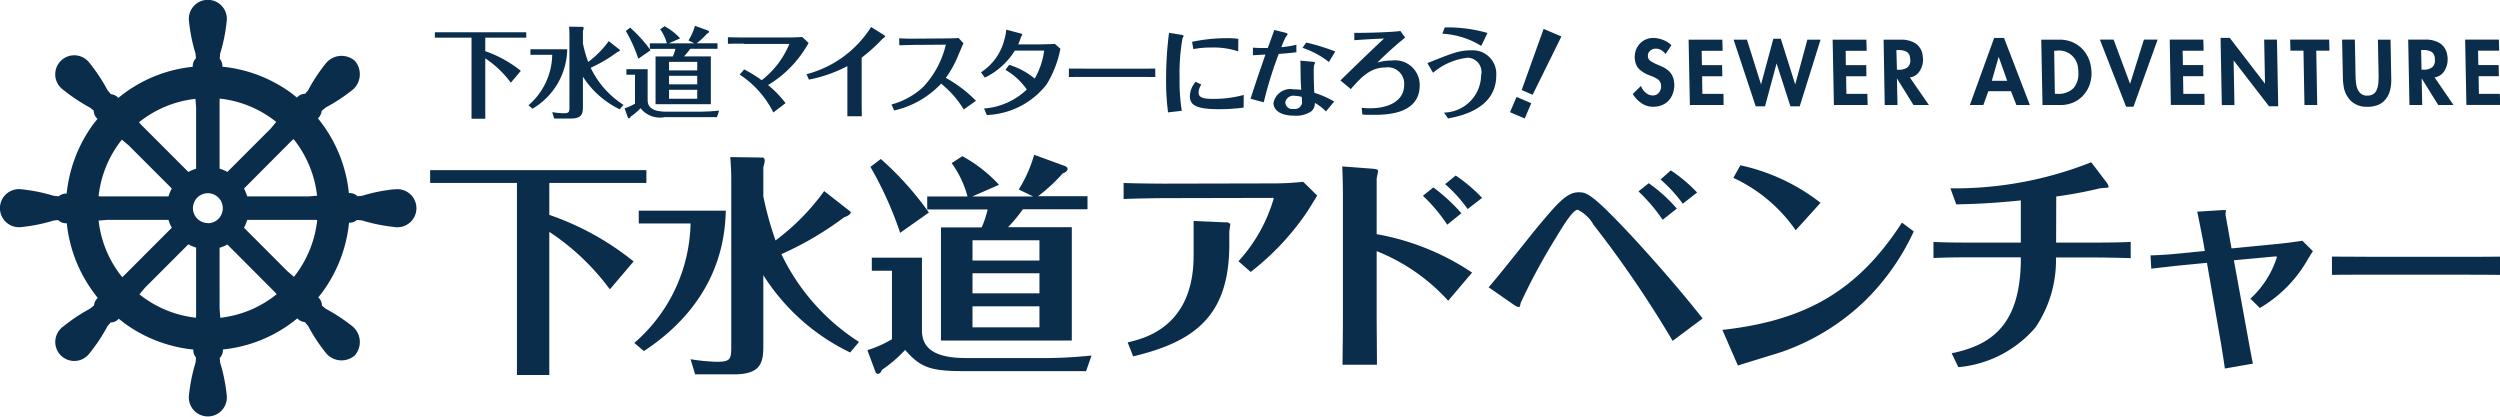 <svg xmlns="http://www.w3.org/2000/svg" width="180" height="30" viewBox="0 0 180 30">
  <defs>
    <style>
      .cls-1 {
        fill: #0a2d4c;
        fill-rule: evenodd;
      }
    </style>
  </defs>
  <path id="common_header_logo.svg" data-name="common/header_logo.svg" class="cls-1" d="M1149.92,23.89a1.03,1.03,0,0,0-.32-0.287,0.8,0.8,0,0,0-.39-0.1,0.6,0.6,0,0,0-.4.151,0.46,0.46,0,0,0-.16.376v0.077a0.467,0.467,0,0,0,.2.293,2.994,2.994,0,0,0,.5.258c0.17,0.071.31,0.131,0.41,0.184a1.644,1.644,0,0,1,.32.209,1.188,1.188,0,0,1,.28.313,1.354,1.354,0,0,1,.16.439l0.03,0.27a1.917,1.917,0,0,1-.1.646,1.5,1.5,0,0,1-.3.513,1.277,1.277,0,0,1-.48.332,1.674,1.674,0,0,1-.64.122,1.453,1.453,0,0,1-.83-0.245,2.1,2.1,0,0,1-.64-0.676l0.59-.577a1.093,1.093,0,0,0,.34.484,0.757,0.757,0,0,0,.51.2,0.528,0.528,0,0,0,.44-0.2,0.718,0.718,0,0,0,.16-0.478c0-.016-0.01-0.034-0.01-0.058V26.082a0.573,0.573,0,0,0-.23-0.373,2.284,2.284,0,0,0-.51-0.249c-0.04-.017-0.07-0.028-0.08-0.034a2.3,2.3,0,0,1-.72-0.42,1.044,1.044,0,0,1-.32-0.622,0.975,0.975,0,0,1-.03-0.245,1.63,1.63,0,0,1,.09-0.548,1.478,1.478,0,0,1,.28-0.449,1.219,1.219,0,0,1,.43-0.3,1.332,1.332,0,0,1,.55-0.11,1.989,1.989,0,0,1,.7.146,1.623,1.623,0,0,1,.59.378Zm2.6-.234,0.02,1.034h1.45l0.02,0.8h-1.46l0.02,1.271h1.52l0.01,0.8h-2.43l-0.09-4.705h2.43l0.02,0.8h-1.51Zm4.27,2.408h0.01l0.88-3.273h0.54l1.03,3.273h0.01l0.87-3.208h0.95l-1.5,4.8h-0.67l-0.99-3.075h-0.01l-0.83,3.075h-0.67l-1.59-4.8h0.96Zm6.1-2.408,0.01,1.034h1.47l0.01,0.8h-1.46l0.02,1.271h1.51l0.02,0.8h-2.43l-0.09-4.705h2.43l0.02,0.8h-1.51Zm5.99,3.905h-1.11l-1.18-1.9h-0.01l0.04,1.9h-0.92l-0.08-4.705h1.23a1.957,1.957,0,0,1,1.07.27,1.224,1.224,0,0,1,.51.833c0.01,0.1.02,0.2,0.03,0.312a1.5,1.5,0,0,1-.25.854,0.97,0.97,0,0,1-.7.451Zm-2.3-2.539h0.12a1.068,1.068,0,0,0,.63-0.163,0.638,0.638,0,0,0,.21-0.562c-0.01-.063-0.01-0.119-0.02-0.175a0.524,0.524,0,0,0-.27-0.409,1.3,1.3,0,0,0-.58-0.11h-0.13Zm6.58,1.546-0.36.993h-0.97l1.75-4.832h0.71l1.86,4.832h-0.97l-0.39-.993h-1.63Zm0.75-2.46h-0.01l-0.49,1.711h1.11Zm3.06-1.253h1.31a2.414,2.414,0,0,1,.83.139,2.27,2.27,0,0,1,.68.4,2.145,2.145,0,0,1,.49.614,2.233,2.233,0,0,1,.26.763,3.269,3.269,0,0,1,.05.442,2.527,2.527,0,0,1-.15.921,2.262,2.262,0,0,1-.46.749,2.08,2.08,0,0,1-.71.5,2.32,2.32,0,0,1-.91.178h-1.3Zm0.98,3.9h0.16a1.531,1.531,0,0,0,1.18-.407,1.575,1.575,0,0,0,.35-1.145,2.308,2.308,0,0,0-.03-0.384,1.371,1.371,0,0,0-1.56-1.167h-0.15Zm5.41-.733h0.01l0.99-3.17h0.99l-1.74,4.832h-0.53l-1.89-4.832h0.99Zm3.79-2.37,0.02,1.034h1.46l0.01,0.8h-1.46l0.02,1.271h1.52l0.01,0.8h-2.43l-0.08-4.705h2.42l0.02,0.8h-1.51Zm2.73-.926h0.66l2.53,3.289h0.01l-0.06-3.162h0.92l0.09,4.8h-0.66l-2.54-3.289h-0.01l0.06,3.2h-0.91Zm6.96,4.832h-0.92l-0.07-3.908-0.94,0-0.02-.8h2.81l0.02,0.8h-0.95Zm1.79-4.705h0.92l0.05,2.632a4.042,4.042,0,0,0,.05.587,1.153,1.153,0,0,0,.25.591,0.676,0.676,0,0,0,.55.221,0.771,0.771,0,0,0,.45-0.127,0.658,0.658,0,0,0,.24-0.334,1.551,1.551,0,0,0,.1-0.435c0.01-.155.02-0.322,0.02-0.5l-0.05-2.632h0.91l0.05,2.815a2.946,2.946,0,0,1-.08.806,1.656,1.656,0,0,1-.3.636,1.289,1.289,0,0,1-.53.424,1.933,1.933,0,0,1-.79.151,1.641,1.641,0,0,1-1.18-.4,1.845,1.845,0,0,1-.55-1.088,4.212,4.212,0,0,1-.05-0.53Zm8.02,4.705h-1.1l-1.18-1.9h-0.01l0.04,1.9h-0.92l-0.09-4.706h1.24a1.915,1.915,0,0,1,1.06.269,1.233,1.233,0,0,1,.51.835,1.52,1.52,0,0,1,.03.312,1.554,1.554,0,0,1-.24.85,0.982,0.982,0,0,1-.7.453Zm-2.3-2.541h0.12a1.027,1.027,0,0,0,.63-0.161,0.613,0.613,0,0,0,.21-0.562,0.971,0.971,0,0,0-.01-0.175,0.549,0.549,0,0,0-.27-0.409,1.272,1.272,0,0,0-.58-0.11h-0.13Zm4.07-1.368,0.02,1.037h1.46l0.02,0.8h-1.46l0.02,1.271h1.51l0.02,0.8h-2.43l-0.09-4.706h2.43l0.02,0.8h-1.52Zm-143.48.037a8.449,8.449,0,0,1,2.56,1.416l-0.72.85a7.353,7.353,0,0,0-1.84-1.751v4.348h-0.99V22.713h-2.64V22.324h6.58v0.389h-2.95V23.69Zm5.9-.135a5.061,5.061,0,0,1-2.5,4.276l-0.29-.248a4.9,4.9,0,0,0,1.71-3.632h-1.57v-0.4h2.65Zm3.78,4.319a6.469,6.469,0,0,1-2.65-2.351v2.161c0,0.537-.09.856-0.9,0.856h-1.17l-0.14-.461a5.872,5.872,0,0,0,.79.079c0.4,0,.45-0.057.45-0.433v-5.2c0-.156-0.01-0.411-0.03-0.6l1,0.015a0.1,0.1,0,0,1,.05.1,0.489,0.489,0,0,1-.05.186v0.9a8.68,8.68,0,0,0,.38,1.338,6.942,6.942,0,0,0,1.48-1.5l0.79,0.623c0.05,0.029-.02.128-0.18,0.17a10.127,10.127,0,0,1-1.91,1.126,6.452,6.452,0,0,0,2.36,2.669Zm2.01-2.888v2.222c0,0.737.74,0.836,1.37,0.836h2.14a14.268,14.268,0,0,0,1.64-.078l-0.16.474h-3.77a1.775,1.775,0,0,1-1.73-.645,4.194,4.194,0,0,1-.72.61,0.141,0.141,0,0,1-.11.12,0.113,0.113,0,0,1-.09-0.078l-0.23-.644a3.9,3.9,0,0,0,.75-0.334V25.382h-0.62v-0.4h1.53Zm-0.67-.752a10.766,10.766,0,0,0-.9-2l0.31-.241a9.766,9.766,0,0,1,1.47,1.629Zm4.03-1.111-0.42-.206a4.466,4.466,0,0,0,.47-1.055l0.95,0.346a0.119,0.119,0,0,1,.06.092,0.168,0.168,0,0,1-.14.12,4.928,4.928,0,0,1-.75.7h1.5v0.4h-1.96a7.056,7.056,0,0,1-.45.546h1.93v3.442h-3.98V24.065h1.24a2.846,2.846,0,0,0,.19-0.546h-1.84v-0.4h1.22a2.966,2.966,0,0,0-.48-1.013l0.32-.213a4.181,4.181,0,0,1,1.12.87l-0.81.355h1.83Zm0.21,1.946V24.454h-2.03V25.07h2.03Zm-2.03.39v0.616h2.03V25.46h-2.03Zm0,1V27.11h2.03V26.465h-2.03Zm5.41-3.313c-0.38,0-.77,0-1.17.014V22.679c0.28,0.012.85,0.02,1.17,0.02h2.96c0.1,0,.71,0,1.22-0.035l0.46,0.431a8.631,8.631,0,0,1-.94,1.352,8.006,8.006,0,0,1-1.98,1.678,7.653,7.653,0,0,1,1.26,1.3l-0.88.673a6.97,6.97,0,0,0-2.42-2.726l0.32-.375a9.077,9.077,0,0,1,1.26.778,6.367,6.367,0,0,0,1.99-2.6c0-.014,0-0.014-0.05-0.014h-3.2Zm4.49,2.2a7.822,7.822,0,0,0,4.65-3.4l0.89,0.559a0.367,0.367,0,0,1,.13.121,0.986,0.986,0,0,1-.21.183,12.158,12.158,0,0,1-1.49,1.345v3.259c0,0.118.01,0.87,0.01,0.962h-1.04v-3.61a9.943,9.943,0,0,1-2.77.97Zm11.32,2.541a7.175,7.175,0,0,0-1.63-1.862,6.62,6.62,0,0,1-3.38,1.933l-0.19-.432a5.437,5.437,0,0,0,2.28-1.26,6.679,6.679,0,0,0,1.63-3.045l-2.12.015c-0.26,0-.96.021-1.23,0.028l-0.01-.5c0.46,0.022.74,0.028,1.23,0.022l1.93-.014c0.1,0,.86-0.008,1.12-0.029l0.35,0.376c-0.04.07-.31,0.722-0.37,0.856a7.679,7.679,0,0,1-.9,1.635,9.5,9.5,0,0,1,2.17,1.649Zm1.46-.07a5,5,0,0,0,3.08-1.368,4.791,4.791,0,0,0-1.54-1.416l0.27-.361a5.362,5.362,0,0,1,1.84.991,5.529,5.529,0,0,0,.68-2.017h-2.11a5.221,5.221,0,0,1-2.16,1.947l-0.28-.383a3.92,3.92,0,0,0,1.68-2.342,3.361,3.361,0,0,0,.14-0.73l1.01,0.269a0.208,0.208,0,0,1,.15.084,1.536,1.536,0,0,1-.08.142c-0.08.213-.15,0.411-0.22,0.567h1.45c0.13,0,1.08-.021,1.19-0.035l0.4,0.347a7.723,7.723,0,0,1-.99,2.563,5.723,5.723,0,0,1-4.31,2.21Zm6.11-2.875c0.5,0,1.54.007,1.76,0.007h2.69c0.56,0,1.2,0,1.77-.007v0.609c-0.42-.007-1.3-0.007-1.75-0.007h-2.69c-1.23,0-1.39,0-1.78.007V24.944Zm8.03-2.443c0.23,0.035.23,0.071,0.23,0.112a0.978,0.978,0,0,1-.08.149,14.56,14.56,0,0,0-.21,2.9,13.32,13.32,0,0,0,.16,2.322l-0.99.114a16.932,16.932,0,0,1-.14-2.414,25.736,25.736,0,0,1,.21-3.314Zm4.55,5.254a13.53,13.53,0,0,1-1.77.113c-1.49,0-2.1-.227-2.1-0.927a1.637,1.637,0,0,1,.42-1.048l0.41,0.206a0.962,0.962,0,0,0-.2.573c0,0.369.36,0.453,1.02,0.453a8.281,8.281,0,0,0,2.23-.283Zm-0.39-4.051a5.586,5.586,0,0,0-1.91-.276,6.874,6.874,0,0,0-1.32.113l-0.09-.523a11.844,11.844,0,0,1,2.51-.263,4.936,4.936,0,0,1,.82.05Zm1.06-.269c0.36,0.028.54,0.028,1.07,0.028,0.07-.183.4-1.1,0.47-1.3l0.74,0.183c0.19,0.05.22,0.078,0.22,0.128a1.21,1.21,0,0,1-.14.2,6.537,6.537,0,0,0-.31.729,6.835,6.835,0,0,0,1.08-.177V23.76c-0.41.057-.73,0.085-1.27,0.121a28.492,28.492,0,0,0-1.08,3.483l-0.95-.255c0.4-1.259.8-2.394,1.07-3.179-0.2.007-.76,0.042-0.9,0.049V23.435Zm4.19,1.007c0.27,0.02.28,0.049,0.28,0.084a1.372,1.372,0,0,1-.07.183,4.24,4.24,0,0,0-.02.524c0,0.191,0,.659.04,1.452a6.9,6.9,0,0,1,1.43.63l-0.59.715a3.55,3.55,0,0,0-.8-0.615,0.768,0.768,0,0,1-.24.595,1.954,1.954,0,0,1-1.23.325c-1.12,0-1.51-.474-1.51-0.913a1.233,1.233,0,0,1,1.44-.985,5.062,5.062,0,0,1,.56.036c-0.04-.538-0.04-0.708-0.06-2.1Zm-1.17,2.464a0.592,0.592,0,0,0-.69.466,0.5,0.5,0,0,0,.6.475,0.519,0.519,0,0,0,.61-0.461c0-.007-0.02-0.339-0.02-0.4A1.854,1.854,0,0,0,1123.23,26.9Zm2.45-2.435a6.183,6.183,0,0,0-1.9-1.021l0.27-.381a15.341,15.341,0,0,1,2.09.644Zm2.36,3.3c0.24,0.022.48,0.03,0.6,0.03,1.33,0,2.46-.517,2.46-1.686a1.177,1.177,0,0,0-1.33-1.253c-1.1,0-1.76.694-2.51,1.558l-0.75-.622c1.82-1.779,2.7-2.607,3.14-3.017-0.95.035-1.73,0.091-2.14,0.119V22.366c0.89,0.007,2.67-.042,3.32-0.135l0.34,0.474a26.424,26.424,0,0,0-2,1.8,3.616,3.616,0,0,1,1.04-.148,1.777,1.777,0,0,1,2.01,1.785c0,2.11-2.47,2.126-3.31,2.126-0.51,0-.65-0.008-0.82-0.016Zm4.73-3.221c1.84-.736,2.3-0.92,3.16-0.92a1.691,1.691,0,0,1,1.8,1.806c0,2.421-2.6,2.931-3.47,3.1l-0.29-.424a2.728,2.728,0,0,0,2.67-2.677,1.033,1.033,0,0,0-.94-1.274,4.6,4.6,0,0,0-2.52,1.084Zm1.25-2.571a10.453,10.453,0,0,1,3.08.4l-0.45.933a5.922,5.922,0,0,0-2.8-.878Zm7.12,0.106,1.28,0.548-2.07,4.195-0.79-.339Zm-1.95,4.9,1.06,0.451-0.47,1.1-1.06-.451Zm-80.82,6.65a12.22,12.22,0,0,0-2.3.467s-0.13.016-.33,0.034a0.79,0.79,0,0,0-.62-0.229,10.1,10.1,0,0,0-2.23-5.378,0.839,0.839,0,0,0,.27-0.535c0.16-.143.28-0.241,0.28-0.241a12.8,12.8,0,0,0,1.97-1.3,1.471,1.471,0,0,0,.14-2.065,1.456,1.456,0,0,0-2.06.144,12.186,12.186,0,0,0-1.3,1.963l-0.22.263a0.781,0.781,0,0,0-.59.275c-0.23-.186-0.45-0.369-0.7-0.533a10.121,10.121,0,0,0-4.67-1.692,0.807,0.807,0,0,0-.19-0.571c0.02-.22.03-0.37,0.03-0.37a12,12,0,0,0,.47-2.309,1.369,1.369,0,1,0-2.71,0,12,12,0,0,0,.47,2.309s0.01,0.134.03,0.333a0.79,0.79,0,0,0-.23.616,9.985,9.985,0,0,0-5.36,2.24,0.8,0.8,0,0,0-.54-0.269c-0.14-.168-0.24-0.291-0.24-0.291a12.235,12.235,0,0,0-1.3-1.963,1.369,1.369,0,1,0-1.91,1.922,12.771,12.771,0,0,0,1.95,1.3s0.11,0.086.27,0.216a0.79,0.79,0,0,0,.27.595c-0.18.228-.37,0.456-0.53,0.7a10.243,10.243,0,0,0-1.69,4.681,0.787,0.787,0,0,0-.57.193c-0.22-.018-0.37-0.038-0.37-0.038a12.3,12.3,0,0,0-2.3-.466,1.372,1.372,0,1,0,0,2.717,12.051,12.051,0,0,0,2.3-.468s0.13-.016.33-0.033a0.79,0.79,0,0,0,.62.228,10.08,10.08,0,0,0,.74,2.9,10.4,10.4,0,0,0,1.49,2.474,0.842,0.842,0,0,0-.27.538c-0.16.142-.29,0.239-0.29,0.239a12.808,12.808,0,0,0-1.95,1.3,1.368,1.368,0,1,0,1.91,1.92,12.31,12.31,0,0,0,1.3-1.962s0.09-.109.22-0.264a0.77,0.77,0,0,0,.59-0.273c0.23,0.183.46,0.367,0.7,0.531a10.175,10.175,0,0,0,4.67,1.691,0.81,0.81,0,0,0,.19.572c-0.01.219-.03,0.369-0.03,0.369a12.026,12.026,0,0,0-.47,2.31,1.369,1.369,0,1,0,2.71,0,12.026,12.026,0,0,0-.47-2.31s-0.01-.132-0.03-0.333a0.785,0.785,0,0,0,.23-0.614,9.99,9.99,0,0,0,5.36-2.242,0.8,0.8,0,0,0,.54.27c0.14,0.168.24,0.291,0.24,0.291a12.31,12.31,0,0,0,1.3,1.962,1.455,1.455,0,0,0,2.06.144,1.472,1.472,0,0,0-.14-2.065,12.956,12.956,0,0,0-1.97-1.3s-0.1-.086-0.26-0.216a0.757,0.757,0,0,0-.27-0.594,7.8,7.8,0,0,0,.53-0.7,10.142,10.142,0,0,0,1.69-4.682,0.788,0.788,0,0,0,.57-0.193c0.22,0.018.37,0.036,0.37,0.036a12.215,12.215,0,0,0,2.3.468A1.371,1.371,0,1,0,1058.37,33.642Zm-7.37-3.5,0.14-.112a7.933,7.933,0,0,1,1.69,4.073l-0.63.052h-4.4a3.553,3.553,0,0,0-.23-0.569Zm-5.19-2.873,0.01-.157a7.841,7.841,0,0,1,4.07,1.681l-0.4.478-3.12,3.122a2.685,2.685,0,0,0-.56-0.235V27.27Zm-1.74-.151,0.05,0.64v4.4a3.226,3.226,0,0,0-.56.235l-3.44-3.443-0.11-.134A7.855,7.855,0,0,1,1044.07,27.118Zm-5.3,2.944,0.49,0.415,3.11,3.11a2.85,2.85,0,0,0-.24.569h-4.86l-0.17-.015A7.851,7.851,0,0,1,1038.77,30.062Zm0.16,9.791-0.13.115a7.861,7.861,0,0,1-1.7-4.073l0.64-.052h4.39a2.858,2.858,0,0,0,.24.567Zm5.19,2.862-0.01.172a7.842,7.842,0,0,1-4.07-1.682l0.4-.477,3.12-3.122a3.226,3.226,0,0,0,.56.235v4.876Zm0.85-6.642A1.074,1.074,0,1,1,1046.04,35,1.074,1.074,0,0,1,1044.97,36.073Zm0.89,6.807-0.05-.619V37.839a2.685,2.685,0,0,0,.56-0.235l3.44,3.45,0.11,0.129A7.834,7.834,0,0,1,1045.86,42.88Zm5.3-2.942-0.48-.409-3.11-3.118a3.57,3.57,0,0,0,.23-0.567h4.87l0.17,0.013A7.953,7.953,0,0,1,1051.16,39.938Zm18.39-4.454a19.984,19.984,0,0,1,6.07,3.353l-1.71,2.011a17.069,17.069,0,0,0-4.36-4.141V47h-2.33V33.171h-6.25V32.25h15.57v0.922h-6.99v2.313Zm12.71-.318c-0.06,1.541-.22,6.386-5.9,10.125l-0.69-.587a11.667,11.667,0,0,0,4.05-8.6h-3.73V35.167h6.27Zm8.95,10.225a15.165,15.165,0,0,1-6.25-5.566v5.114c0,1.273-.24,2.028-2.15,2.028h-2.76l-0.33-1.09a14.1,14.1,0,0,0,1.85.184c0.96,0,1.08-.134,1.08-1.023V32.719c0-.369-0.04-0.973-0.07-1.409l2.38,0.034a0.287,0.287,0,0,1,.1.235,1.659,1.659,0,0,1-.1.436v2.128a23.747,23.747,0,0,0,.88,3.169,16.451,16.451,0,0,0,3.5-3.554l1.89,1.476c0.1,0.066-.07.3-0.44,0.4a23.219,23.219,0,0,1-4.53,2.665,15.4,15.4,0,0,0,5.59,6.32Zm5.17-6.839v5.264c0,1.744,1.77,1.977,3.24,1.977h5.07a33.649,33.649,0,0,0,3.9-.183l-0.39,1.123h-8.91c-2.39,0-3.06-.318-4.12-1.525a9.944,9.944,0,0,1-1.68,1.441,0.375,0.375,0,0,1-.27.286,0.226,0.226,0,0,1-.2-0.184l-0.57-1.526a8.172,8.172,0,0,0,1.77-.788V39.491h-1.45V38.553h3.61Zm-1.57-1.777a25.886,25.886,0,0,0-2.14-4.745l0.75-.57a22.658,22.658,0,0,1,3.46,3.856Zm9.55-2.632-1.01-.486a9.819,9.819,0,0,0,1.11-2.5l2.24,0.82a0.261,0.261,0,0,1,.17.219,0.434,0.434,0,0,1-.34.285,12.246,12.246,0,0,1-1.79,1.659h3.56v0.938h-4.65a11.351,11.351,0,0,1-1.07,1.292h4.59V44.52h-9.42V36.374h2.93a7.064,7.064,0,0,0,.43-1.292h-4.35V34.144h2.9a7.2,7.2,0,0,0-1.14-2.4l0.77-.5a10.3,10.3,0,0,1,2.64,2.061l-1.92.838h4.35Zm0.48,4.61V37.3h-4.82v1.459h4.82Zm-4.82.923v1.458h4.82V39.677h-4.82Zm0,2.379v1.526h4.82V42.056h-4.82Zm24.82-7.961c-0.1.167-.62,1.006-0.74,1.189a18.721,18.721,0,0,1-4.05,4.309l-0.88-.771a11.362,11.362,0,0,0,2.54-4.526,0.184,0.184,0,0,0-.15-0.033l-7.71.017c-0.54,0-2.44.032-2.95,0.066V33.172c0.54,0.033,2.43.05,2.95,0.05l7.74-.017a19.716,19.716,0,0,0,2.24-.117Zm-8.9,1.827,2.29,0.1a0.424,0.424,0,0,1,.35.117c0,0.083-.07.486-0.07,0.571v0.9c0,5.18-2.52,7.007-6.92,8.063l-0.4-1.006c1.2-.285,4.75-1.106,4.75-6.253v-2.5Zm10.75-1.827c0-.252-0.01-1.291-0.05-2.1l2.21,0.167c0.14,0.017.37,0.033,0.37,0.151,0,0.083-.1.5-0.1,0.587V36.86a17.968,17.968,0,0,1,6.87,2.766l-1.72,2.028a13.812,13.812,0,0,0-5.15-3.57v4.676c0,0.688.02,2.666,0.02,3.5h-2.48c0.02-1.777.03-2.548,0.03-3.571v-8.6Zm6.51-.588a13.066,13.066,0,0,1,2.02,1.861l-1.02.822a11.769,11.769,0,0,0-1.75-2.079Zm2.47,1.56a9.928,9.928,0,0,0-1.62-1.795l0.76-.62a11.362,11.362,0,0,1,1.9,1.609Zm14.76,9.488a79.036,79.036,0,0,0-5.7-8.365,2.673,2.673,0,0,0-1.13-1.073c-0.35,0-1.05,1.14-1.53,1.945a44.03,44.03,0,0,0-2.58,4.76c-0.05.252-.05,0.3-0.15,0.3a0.864,0.864,0,0,1-.3-0.134l-1.86-1.29c0.55-.6,3.01-3.721,3.58-4.409,1.34-1.592,2.04-2.43,2.89-2.43,0.56,0,.91,0,4.05,3.386,0.57,0.621,2.83,3.084,4.89,5.7Zm-0.72-8.717a12.3,12.3,0,0,0-1.74-2.044l0.74-.588a11.006,11.006,0,0,1,2.02,1.827Zm1.45-1.157a10.285,10.285,0,0,0-1.6-1.743l0.74-.655a10.66,10.66,0,0,1,1.89,1.593Zm2.85,9.086c5.79-.654,9.65-2.648,12.93-7.727l0.85,0.638a16.908,16.908,0,0,1-3.53,5.011,16.44,16.44,0,0,1-5.95,3.655c-0.45.15-2.68,0.821-3.18,0.989Zm5.28-7.175a11.167,11.167,0,0,0-4.49-3.772l0.51-.905a14.307,14.307,0,0,1,5.77,2.7Zm18.74,1.945a8.656,8.656,0,0,1-1.47,5.045,8.258,8.258,0,0,1-5.56,2.867l-0.48-1c2.94-.6,5-2.114,4.98-6.907h-3.73c-0.38,0-1.55,0-2.56.05V37.415c0.57,0.033,1.21.051,2.51,0.051h3.78V34.43c-2.19.219-3.28,0.253-4.65,0.286l-0.42-1.156a26.662,26.662,0,0,0,10.14-1.878l1.07,1.409a0.894,0.894,0,0,1,.18.335,0.077,0.077,0,0,1-.08.084c-0.08.016-.47,0.032-0.55,0.05a30.779,30.779,0,0,1-3.14.587l-0.01,3.32h2.53c1.56,0,2.24-.017,2.84-0.051v1.174c-0.8-.034-1.99-0.051-2.79-0.051h-2.59Zm10.59-1.19c-0.02-.117-0.39-1.977-0.42-2.094l1.87-.117c0.13,0,.2,0,0.2.033s-0.03.167-.03,0.2a1.27,1.27,0,0,0,.03.285l0.4,2.246,3.43-.335c0.17-.017.8-0.084,1.67-0.218l0.76,0.753c-0.15.218-.25,0.4-0.34,0.537a9.491,9.491,0,0,1-3.48,3.553l-0.68-.671a6.882,6.882,0,0,0,1.9-2.967c0.02-.067-0.01-0.084-0.2-0.067l-2.89.269,0.99,5.431c0.23,1.257.28,1.542,0.38,2.011l-2.02.353c-0.07-.554-0.24-1.543-0.27-1.761l-1.02-5.851-1.89.184c-0.37.034-1.34,0.151-2.12,0.235l-0.05-.955c0.68-.017,1.38-0.067,2.07-0.134l1.84-.184Zm9.28,1.143c0.96,0,2.99.015,3.41,0.015h5.24c1.09,0,2.34,0,3.46-.015v1.317c-0.83-.016-2.53-0.016-3.42-0.016h-5.24c-2.39,0-2.69,0-3.45.015V38.49Z" transform="translate(-1030 -20)"/>
</svg>
